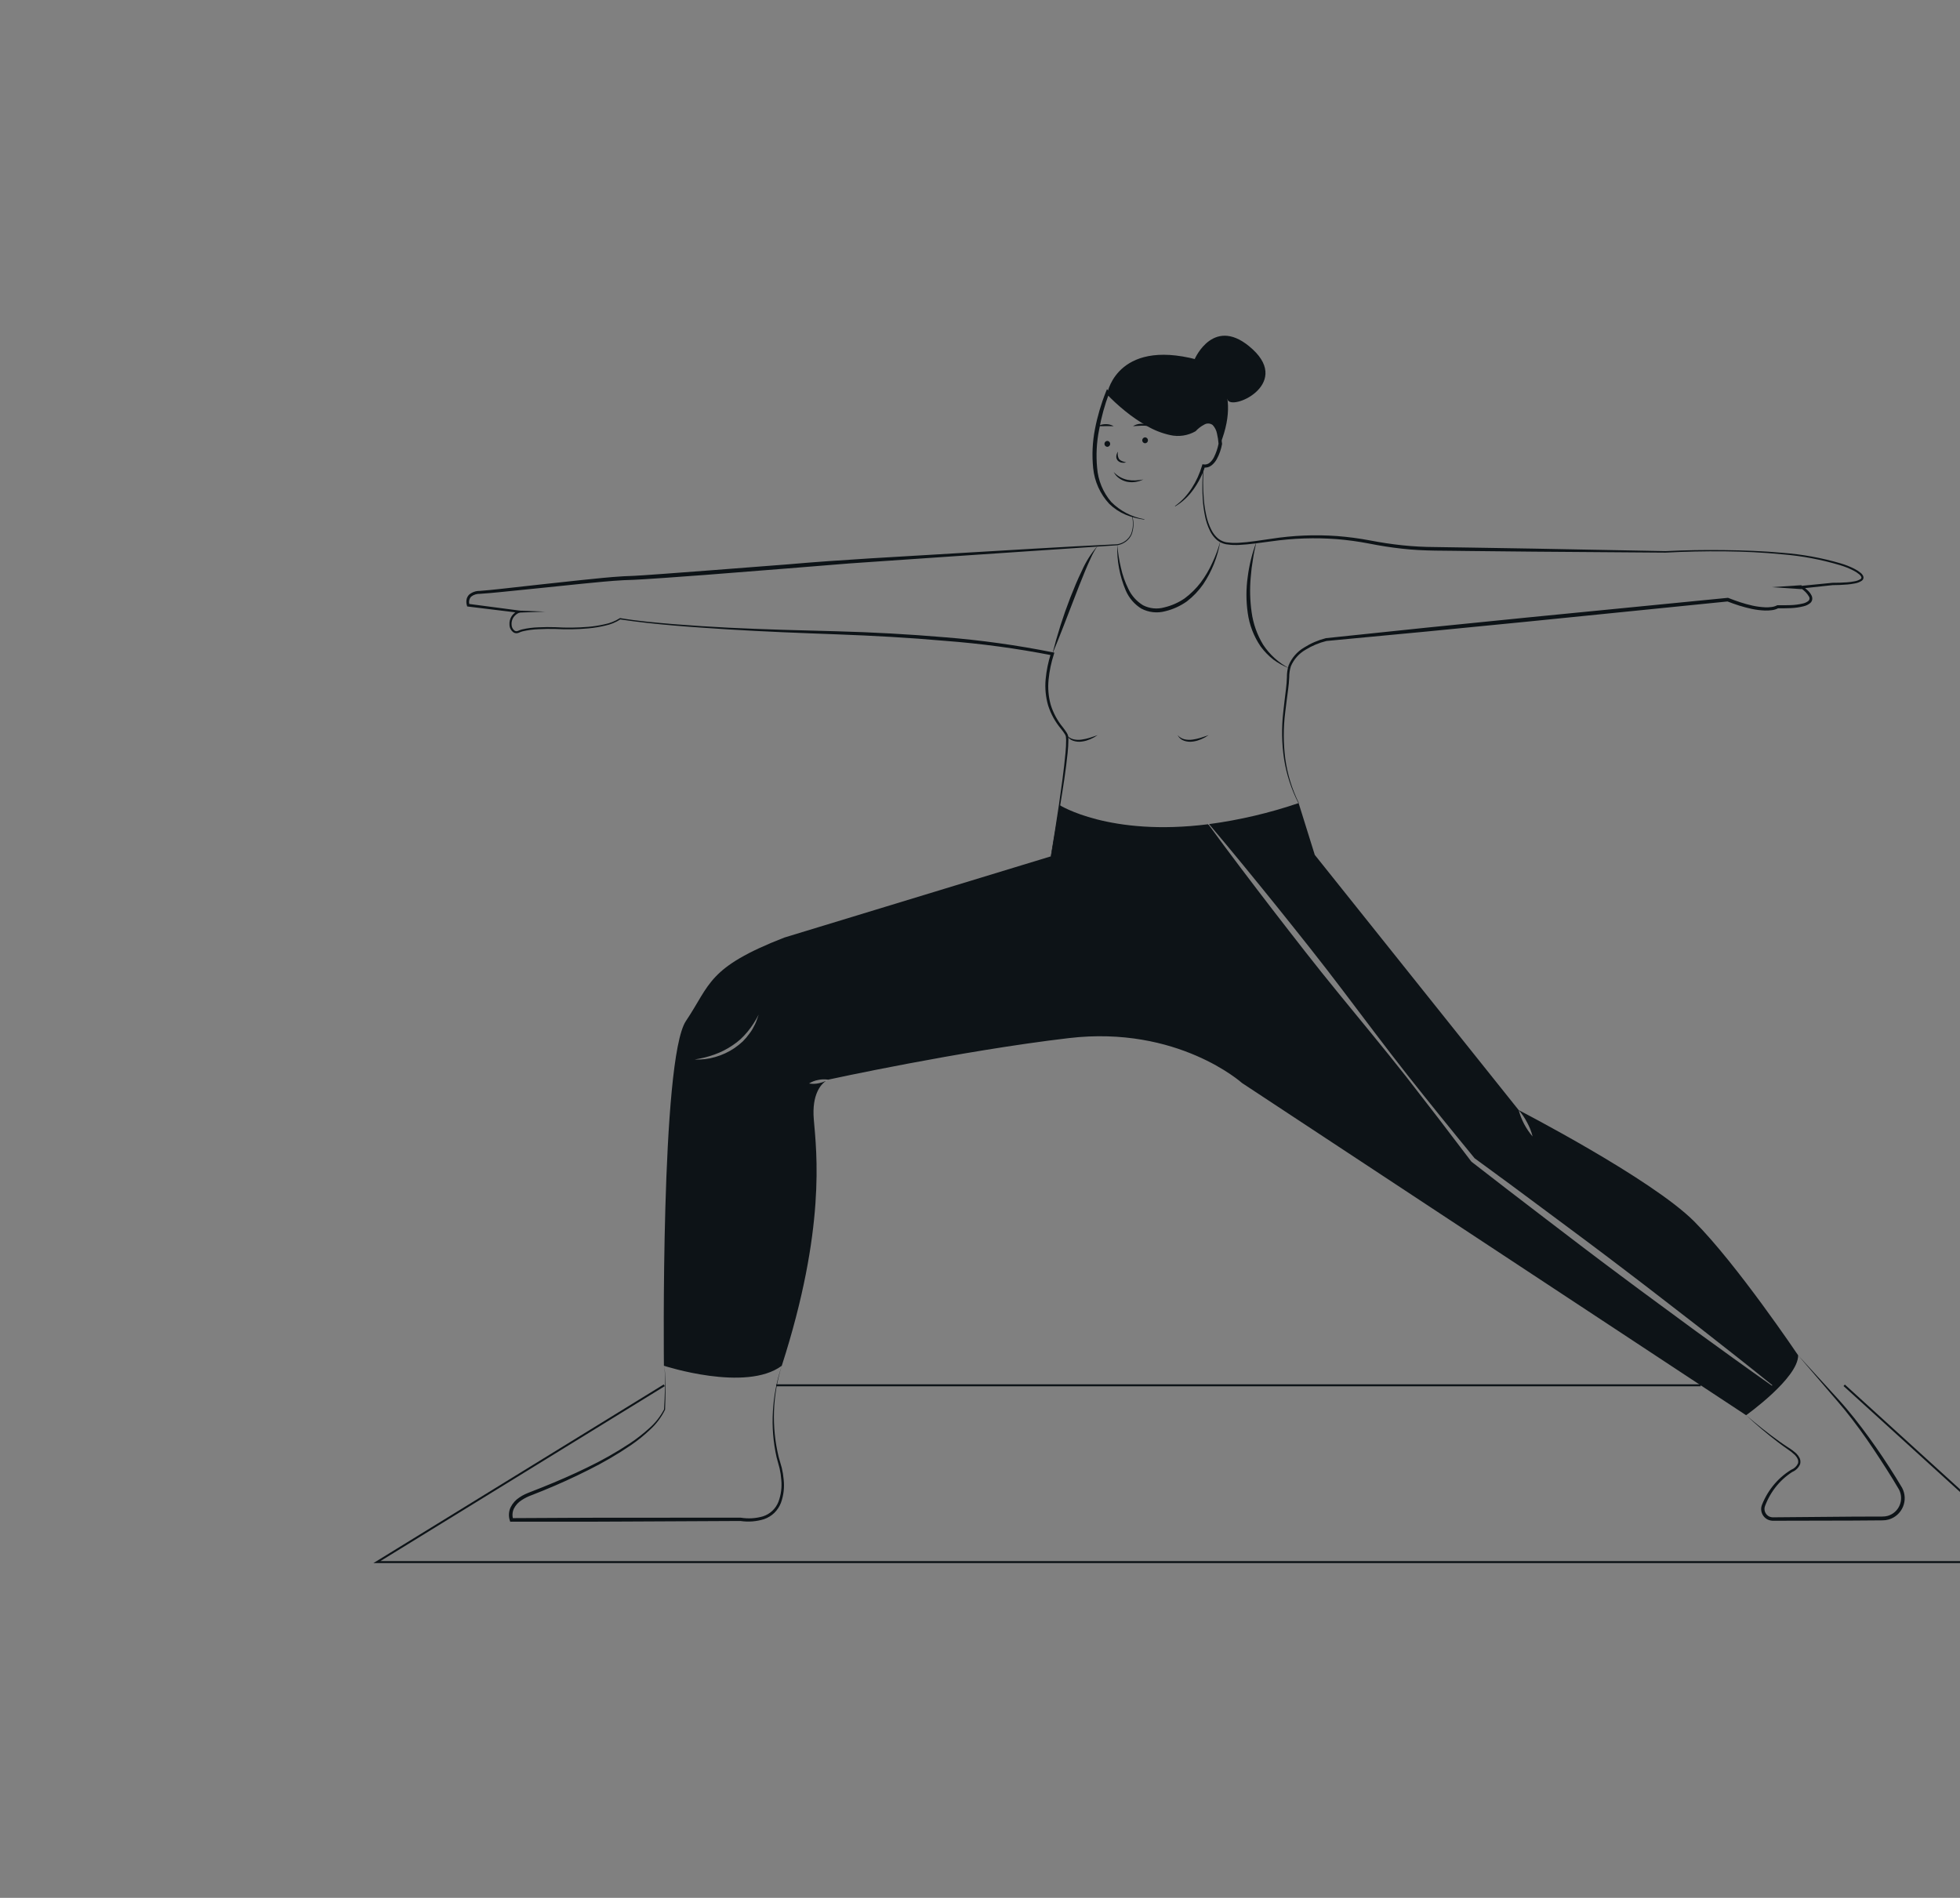 <svg width="568" height="550" viewBox="0 0 568 550" fill="none" xmlns="http://www.w3.org/2000/svg">
<rect x="0" y="0" width="568" height="550" fill="#808080" stroke="none"/>
<path d="M340.491 146.665C341.47 145.959 342.378 145.157 343.2 144.272C344.01 143.385 344.744 142.432 345.394 141.422C346.044 140.415 346.618 139.36 347.111 138.267C347.601 137.183 348.016 136.066 348.353 134.925L348.462 134.543L348.862 134.599C349.163 134.64 349.469 134.617 349.761 134.532C350.053 134.447 350.324 134.302 350.556 134.106C351.066 133.672 351.484 133.14 351.785 132.541C352.417 131.278 352.873 129.934 353.142 128.547L353.136 128.676C353.067 127.661 352.915 126.653 352.679 125.663C352.505 124.725 352.065 123.856 351.412 123.159C351.05 122.893 350.615 122.745 350.166 122.735C349.717 122.724 349.276 122.852 348.902 123.101C348.01 123.57 347.205 124.188 346.522 124.929L346.485 124.969L346.459 124.984C344.242 126.252 341.631 126.649 339.137 126.095C336.696 125.564 334.359 124.638 332.216 123.354C330.057 122.115 328.003 120.703 326.073 119.132C324.129 117.569 322.295 115.875 320.583 114.062L321.43 113.919C320.125 117.378 319.146 120.951 318.505 124.593C317.787 128.202 317.597 131.897 317.94 135.562C318.213 139.21 319.642 142.677 322.019 145.459C324.632 148.087 327.996 149.841 331.646 150.479L331.628 150.593C329.759 150.352 327.928 149.87 326.183 149.159C324.421 148.413 322.815 147.344 321.446 146.007C318.818 143.167 317.187 139.549 316.799 135.699C316.412 131.92 316.585 128.104 317.313 124.375C318.026 120.667 319.091 117.036 320.494 113.53L320.798 112.775L321.341 113.388C322.98 115.209 324.723 116.932 326.564 118.549C328.395 120.184 330.364 121.661 332.447 122.961C334.518 124.279 336.805 125.22 339.203 125.741C341.593 126.253 344.087 125.809 346.153 124.504L346.091 124.559C346.789 123.721 347.628 123.011 348.571 122.461C349.075 122.172 349.635 121.995 350.213 121.94C350.84 121.9 351.461 122.093 351.954 122.482C352.807 123.257 353.389 124.285 353.614 125.415C353.879 126.458 354.057 127.521 354.147 128.594L354.153 128.657L354.14 128.723C353.871 130.224 353.364 131.672 352.639 133.014C352.264 133.721 351.75 134.344 351.127 134.846C350.791 135.114 350.402 135.309 349.986 135.418C349.57 135.527 349.135 135.549 348.711 135.481L349.218 135.156C348.856 136.345 348.388 137.5 347.819 138.606C347.261 139.707 346.622 140.765 345.907 141.771C345.199 142.781 344.388 143.714 343.487 144.557C342.597 145.402 341.612 146.142 340.552 146.762L340.491 146.665Z" fill="#0D1317"/>
<path d="M320.893 129.496C321.116 129.488 321.328 129.394 321.483 129.234C321.638 129.073 321.725 128.858 321.725 128.635C321.725 128.412 321.638 128.197 321.483 128.037C321.328 127.876 321.116 127.782 320.893 127.774C320.67 127.782 320.459 127.876 320.304 128.037C320.148 128.197 320.062 128.412 320.062 128.635C320.062 128.858 320.148 129.073 320.304 129.234C320.459 129.394 320.67 129.488 320.893 129.496ZM331.844 128.463C332.067 128.455 332.278 128.361 332.434 128.201C332.589 128.04 332.675 127.825 332.675 127.602C332.675 127.379 332.589 127.164 332.434 127.004C332.278 126.843 332.067 126.749 331.844 126.741C331.621 126.749 331.409 126.843 331.254 127.004C331.099 127.164 331.012 127.379 331.012 127.602C331.012 127.825 331.099 128.04 331.254 128.201C331.409 128.361 331.621 128.455 331.844 128.463ZM322.753 136.796C323.805 137.937 325.183 138.725 326.701 139.052C327.453 139.197 328.219 139.256 328.985 139.229C329.77 139.185 330.552 139.097 331.327 138.966C330.964 139.13 330.587 139.268 330.209 139.41C329.817 139.496 329.428 139.618 329.025 139.669C328.213 139.79 327.386 139.771 326.58 139.613C325.773 139.435 325.01 139.095 324.337 138.614C323.665 138.15 323.121 137.525 322.753 136.796ZM318.094 123.51C318.444 123.304 318.825 123.155 319.222 123.068C319.615 122.973 320.018 122.923 320.422 122.922C321.238 122.9 322.045 123.104 322.753 123.51C322.341 123.526 321.958 123.493 321.571 123.497L320.426 123.496L319.277 123.504C318.89 123.508 318.502 123.521 318.094 123.51ZM328.331 123.51C328.67 123.285 329.042 123.116 329.433 123.007C329.823 122.889 330.225 122.821 330.632 122.802C331.043 122.787 331.455 122.832 331.853 122.936C332.254 123.042 332.624 123.238 332.936 123.51C332.554 123.445 332.168 123.399 331.781 123.372C331.403 123.368 331.031 123.357 330.654 123.375C330.276 123.385 329.899 123.422 329.513 123.439C329.127 123.465 328.74 123.499 328.331 123.51ZM323.992 130.908C323.899 131.271 323.879 131.65 323.935 132.021C323.991 132.392 324.121 132.748 324.318 133.068C324.566 133.326 324.869 133.526 325.203 133.653C325.566 133.79 325.958 133.877 326.368 134.007C326.163 134.061 325.952 134.078 325.738 134.114C325.525 134.114 325.308 134.098 325.089 134.079C324.624 134.009 324.197 133.783 323.878 133.437C323.728 133.252 323.617 133.038 323.553 132.808C323.49 132.578 323.474 132.338 323.507 132.102C323.554 131.666 323.722 131.253 323.992 130.908Z" fill="#0D1317"/>
<path d="M353.641 128.635C360.563 111.28 349.199 104.875 349.199 104.875C324.096 97.127 320.962 113.725 320.962 113.725C320.962 113.725 335.976 130.873 346.307 124.744C346.307 124.744 350.998 118.676 353.043 125.154L353.641 128.635ZM304.514 248.15C305.353 243.163 306.142 238.168 306.882 233.166C307.604 228.163 308.317 223.152 308.781 218.131C308.903 216.884 308.963 215.632 308.96 214.379C308.957 214.079 308.934 213.779 308.889 213.482C308.873 213.354 308.836 213.229 308.781 213.113C308.72 212.981 308.651 212.853 308.573 212.73C308.236 212.21 307.872 211.709 307.483 211.227C305.822 209.251 304.559 206.973 303.762 204.517C303.036 202.035 302.785 199.437 303.022 196.861C303.259 194.308 303.774 191.789 304.559 189.348L304.878 189.915C294.61 187.908 284.232 186.505 273.799 185.715C263.367 184.791 252.904 184.22 242.435 183.833C231.96 183.452 221.475 183.051 211.009 182.402C200.543 181.729 190.075 181.059 179.675 179.509L179.84 179.462C178.469 180.363 176.938 180.994 175.329 181.319C173.758 181.694 172.163 181.956 170.554 182.103C167.347 182.4 164.122 182.458 160.907 182.278C159.316 182.231 157.711 182.262 156.119 182.346C154.536 182.399 152.961 182.609 151.419 182.971C151.042 183.078 150.675 183.215 150.32 183.38C150.097 183.476 149.855 183.522 149.612 183.515C149.369 183.508 149.131 183.447 148.914 183.337C148.532 183.092 148.216 182.756 147.995 182.36C147.774 181.964 147.655 181.519 147.648 181.065C147.578 180.191 147.796 179.318 148.269 178.579C148.751 177.852 149.439 177.286 150.246 176.954L150.331 177.577L135.653 175.788L135.4 175.758L135.328 175.527C135.153 174.987 135.104 174.415 135.186 173.854C135.27 173.27 135.543 172.729 135.964 172.314C136.818 171.61 137.895 171.232 139.002 171.25C140.96 171.116 142.952 170.89 144.928 170.684L156.808 169.365L168.697 168.083C172.669 167.683 176.616 167.244 180.638 167.008C184.611 166.893 188.576 166.562 192.551 166.285L204.47 165.393L228.307 163.555C244.185 162.16 260.129 161.378 276.03 160.403C291.945 159.49 307.85 158.46 323.779 157.724L323.768 157.725C324.621 157.599 325.43 157.267 326.124 156.757C326.819 156.247 327.378 155.575 327.754 154.799C328.39 153.165 328.494 151.371 328.05 149.674L328.162 149.649C328.642 151.374 328.565 153.206 327.939 154.884C327.573 155.71 326.998 156.426 326.27 156.961C325.54 157.498 324.696 157.859 323.804 158.016L323.802 158.017L323.793 158.017L276.083 161.232L252.229 162.867C248.245 163.139 244.288 163.398 240.317 163.757L228.4 164.722L204.562 166.601L192.635 167.471C188.66 167.73 184.677 168.044 180.682 168.142C176.746 168.355 172.765 168.778 168.807 169.159L156.917 170.384L145.021 171.588C143.032 171.776 141.061 171.982 139.041 172.1C138.138 172.069 137.252 172.353 136.536 172.905C136.252 173.219 136.059 173.604 135.978 174.02C135.897 174.435 135.931 174.865 136.077 175.263L135.753 175.001L150.413 176.931L151.596 177.087L150.498 177.554C149.807 177.829 149.214 178.305 148.796 178.92C148.392 179.542 148.203 180.279 148.258 181.019C148.257 181.37 148.342 181.715 148.503 182.027C148.665 182.338 148.9 182.606 149.187 182.808C149.328 182.881 149.484 182.921 149.644 182.925C149.803 182.93 149.961 182.898 150.106 182.833C150.48 182.664 150.867 182.523 151.263 182.413C152.848 182.049 154.465 181.844 156.091 181.8C157.703 181.726 159.31 181.706 160.926 181.764C164.119 181.965 167.323 181.929 170.511 181.656C172.1 181.522 173.677 181.274 175.231 180.914C176.776 180.611 178.252 180.022 179.582 179.179L179.666 179.118L179.747 179.132C184.896 180.004 190.134 180.448 195.35 180.888C200.573 181.304 205.802 181.643 211.036 181.905C221.506 182.421 231.98 182.685 242.463 182.946C252.951 183.223 263.426 183.805 273.89 184.691C284.366 185.53 294.784 186.986 305.09 189.05L305.554 189.15L305.409 189.617C304.633 191.992 304.119 194.445 303.877 196.932C303.621 199.403 303.835 201.901 304.506 204.293C305.251 206.671 306.45 208.882 308.036 210.805C308.435 211.311 308.808 211.838 309.153 212.383C309.242 212.529 309.322 212.681 309.392 212.836C309.469 213.007 309.521 213.188 309.546 213.374C309.592 213.703 309.615 214.035 309.615 214.367C309.605 215.643 309.531 216.918 309.393 218.187C308.886 223.236 308.083 228.232 307.266 233.226C306.438 238.217 305.559 243.199 304.628 248.171L304.514 248.15ZM226.551 395.82C223.862 404.366 223.548 413.482 225.643 422.192L226.561 425.414C226.828 426.517 227.009 427.64 227.103 428.771C227.362 431.058 227.091 433.373 226.309 435.537C225.881 436.634 225.227 437.627 224.388 438.453C223.534 439.268 222.513 439.888 221.396 440.27C219.187 440.954 216.852 441.13 214.565 440.786L214.627 440.79L181.431 440.952C170.366 441.029 159.301 440.982 148.236 441.002L147.862 441.003L147.754 440.679C147.326 439.403 147.411 438.011 147.991 436.796C148.564 435.645 149.437 434.669 150.519 433.973C151.031 433.623 151.57 433.312 152.131 433.046C152.693 432.806 153.264 432.544 153.813 432.345L157.125 431.04C161.529 429.272 165.888 427.386 170.151 425.303C174.428 423.255 178.56 420.915 182.517 418.301C184.485 416.989 186.354 415.534 188.108 413.947C189.889 412.397 191.362 410.525 192.45 408.43L192.437 408.483C192.571 406.375 192.662 404.263 192.71 402.147C192.73 401.09 192.735 400.033 192.713 398.976C192.708 397.919 192.617 396.863 192.443 395.82C192.642 396.86 192.758 397.915 192.788 398.974C192.835 400.031 192.855 401.09 192.86 402.149C192.864 404.266 192.823 406.383 192.737 408.5L192.736 408.527L192.724 408.553C191.666 410.718 190.21 412.663 188.431 414.288C186.7 415.941 184.838 417.451 182.863 418.804C178.914 421.489 174.786 423.9 170.507 426.019C166.248 428.165 161.909 430.14 157.492 431.944L154.171 433.269C153.086 433.653 152.052 434.168 151.091 434.802C150.163 435.399 149.413 436.236 148.92 437.223C148.469 438.182 148.396 439.276 148.715 440.287L148.233 439.964C159.298 439.927 170.363 439.822 181.428 439.841L214.624 439.83H214.655L214.686 439.833C216.829 440.187 219.023 440.055 221.108 439.447C222.118 439.121 223.044 438.574 223.818 437.847C224.592 437.119 225.195 436.229 225.584 435.241C226.348 433.194 226.631 430.999 226.41 428.825C226.334 427.729 226.173 426.64 225.929 425.567L225.055 422.334C224.071 417.946 223.711 413.441 223.987 408.953C224.241 404.479 225.104 400.061 226.551 395.82ZM521.101 392.789L530.515 403.076C532.076 404.794 533.669 406.497 535.165 408.286C536.666 410.07 538.118 411.891 539.522 413.752C542.333 417.468 544.999 421.287 547.522 425.207C548.781 427.18 550.021 429.108 551.217 431.165C551.665 432.006 551.921 432.935 551.967 433.887C552.012 434.839 551.845 435.788 551.478 436.667C551.111 437.546 550.553 438.333 549.845 438.97C549.137 439.607 548.296 440.079 547.383 440.351C547.075 440.423 546.763 440.491 546.451 440.546L545.509 440.607L543.767 440.621L536.797 440.671L522.858 440.703L515.888 440.719L514.145 440.723C513.482 440.766 512.818 440.638 512.218 440.351C511.611 440.038 511.112 439.549 510.786 438.948C510.46 438.347 510.322 437.662 510.39 436.982C510.432 436.651 510.517 436.326 510.645 436.017C510.758 435.743 510.871 435.469 510.996 435.199C511.237 434.657 511.509 434.129 511.791 433.607C512.365 432.569 513.025 431.58 513.762 430.65C515.241 428.792 517.031 427.205 519.054 425.961L519.074 425.949L519.104 425.936C519.969 425.6 520.669 424.94 521.056 424.096C521.166 423.674 521.135 423.227 520.966 422.824C520.853 422.624 520.749 422.417 520.619 422.222L520.161 421.667C519.434 420.985 518.648 420.368 517.812 419.825C516.972 419.244 516.152 418.638 515.339 418.024C512.097 415.555 508.994 412.916 506.018 410.144C509.115 412.778 512.284 415.33 515.586 417.688C516.414 418.274 517.247 418.852 518.097 419.402C518.984 419.938 519.818 420.558 520.585 421.255L521.109 421.867C521.265 422.089 521.398 422.337 521.534 422.577C521.771 423.114 521.821 423.715 521.676 424.284C521.466 424.801 521.154 425.271 520.76 425.666C520.365 426.061 519.895 426.374 519.379 426.585L519.428 426.559C517.504 427.791 515.809 429.349 514.42 431.163C513.73 432.068 513.115 433.029 512.582 434.035C512.321 434.54 512.069 435.051 511.849 435.575C511.733 435.835 511.631 436.1 511.526 436.365C511.436 436.595 511.376 436.836 511.349 437.082C511.306 437.566 511.408 438.052 511.643 438.478C511.878 438.903 512.234 439.249 512.667 439.47C513.123 439.682 513.627 439.769 514.127 439.724L515.871 439.709L522.845 439.65L536.793 439.532L543.768 439.507L545.511 439.503L546.309 439.456L547.083 439.3C547.845 439.075 548.547 438.684 549.14 438.155C549.732 437.626 550.199 436.971 550.508 436.24C550.817 435.508 550.959 434.716 550.925 433.923C550.89 433.129 550.68 432.353 550.309 431.651C549.182 429.685 547.921 427.691 546.69 425.739C544.192 421.832 541.65 417.949 538.907 414.209C537.54 412.337 536.129 410.498 534.674 408.693C533.214 406.895 531.673 405.163 530.167 403.387L521.101 392.789ZM348.843 135.046C348.592 138.214 348.594 141.397 348.849 144.565C348.977 146.143 349.211 147.712 349.549 149.259C349.863 150.8 350.389 152.29 351.113 153.686C351.469 154.373 351.922 155.004 352.46 155.56C352.977 156.117 353.61 156.554 354.314 156.84C354.662 156.984 355.024 157.091 355.395 157.159C355.776 157.211 356.169 157.24 356.555 157.283C356.944 157.322 357.335 157.337 357.726 157.328C358.118 157.324 358.509 157.349 358.902 157.312C362.048 157.148 365.187 156.583 368.343 156.153C374.667 155.162 381.082 154.893 387.467 155.351C390.657 155.597 393.832 156.018 396.977 156.612C400.092 157.212 403.224 157.696 406.374 158.024C409.524 158.355 412.689 158.527 415.856 158.537L425.402 158.681L444.493 158.991L482.673 159.717L482.658 159.717C488.328 159.434 493.999 159.347 499.671 159.422C505.341 159.498 511.015 159.688 516.668 160.218C522.342 160.645 527.955 161.668 533.416 163.268C534.794 163.667 536.131 164.196 537.409 164.847C538.066 165.173 538.682 165.575 539.245 166.044C539.56 166.301 539.807 166.631 539.967 167.005C540.056 167.234 540.061 167.488 539.982 167.721C539.899 167.938 539.761 168.129 539.58 168.276C538.948 168.7 538.23 168.978 537.477 169.092C536.771 169.233 536.057 169.333 535.339 169.393C533.912 169.522 532.487 169.562 531.064 169.574L531.099 169.572L522.116 170.544L522.283 169.843C522.826 170.199 523.336 170.602 523.808 171.048C524.318 171.499 524.731 172.05 525.022 172.665C525.182 173.025 525.231 173.425 525.162 173.812C525.078 174.206 524.861 174.559 524.547 174.811C524.007 175.237 523.38 175.539 522.71 175.696C521.469 176.008 520.199 176.19 518.92 176.239C517.645 176.318 516.409 176.28 515.155 176.298L515.421 176.212C514.81 176.551 514.137 176.763 513.442 176.837C512.8 176.925 512.151 176.958 511.504 176.937C510.23 176.891 508.963 176.737 507.716 176.477C506.478 176.217 505.257 175.893 504.056 175.517C502.854 175.142 501.675 174.709 500.501 174.263L500.743 174.297L442.566 180.158L413.471 183.015L384.365 185.765L384.415 185.757C382.266 186.284 380.213 187.144 378.331 188.307C376.431 189.4 374.939 191.083 374.082 193.101C373.76 194.145 373.601 195.233 373.61 196.326C373.575 197.47 373.442 198.597 373.306 199.72C373.028 201.965 372.696 204.191 372.449 206.426C371.893 210.887 371.898 215.4 372.465 219.859C373.08 224.323 374.403 228.661 376.386 232.708L376.283 232.759C374.216 228.726 372.806 224.39 372.106 219.912C371.439 215.427 371.365 210.872 371.884 206.367C372.11 204.117 372.422 201.879 372.676 199.646C372.8 198.53 372.92 197.413 372.943 196.303C372.925 195.139 373.087 193.979 373.422 192.864C374.313 190.686 375.892 188.859 377.917 187.661C379.866 186.429 381.997 185.512 384.232 184.944L384.25 184.939L384.282 184.936L413.36 181.9L442.449 178.972L500.64 173.263L500.763 173.251L500.883 173.297C502.036 173.738 503.189 174.178 504.362 174.554C505.533 174.934 506.719 175.259 507.914 175.523C509.103 175.783 510.312 175.941 511.528 175.998C512.124 176.023 512.722 175.999 513.315 175.924C513.861 175.868 514.394 175.718 514.889 175.48L515.036 175.394L515.155 175.394C516.395 175.388 517.657 175.436 518.875 175.371C520.092 175.336 521.303 175.176 522.487 174.892C523.038 174.772 523.556 174.535 524.008 174.198C524.194 174.061 524.325 173.861 524.375 173.635C524.426 173.409 524.393 173.172 524.283 172.968C523.702 171.95 522.872 171.095 521.87 170.486L521.009 169.886L522.037 169.784L531.029 168.897L531.047 168.895H531.064C532.474 168.897 533.885 168.87 535.282 168.757C535.977 168.706 536.669 168.615 537.353 168.483C538.006 168.389 538.632 168.16 539.191 167.81C539.291 167.749 539.367 167.654 539.405 167.543C539.443 167.432 539.441 167.311 539.399 167.201C539.273 166.924 539.085 166.68 538.849 166.487C538.325 166.047 537.751 165.668 537.139 165.361C535.894 164.716 534.591 164.191 533.247 163.794C527.832 162.169 522.26 161.117 516.625 160.656C510.993 160.104 505.33 159.833 499.667 159.779C494.004 159.732 488.335 159.847 482.684 160.157L482.676 160.157L482.668 160.157L444.481 159.873L425.389 159.678C419.038 159.545 412.645 159.752 406.269 159.006C403.09 158.659 399.929 158.155 396.798 157.537C393.69 156.934 390.552 156.503 387.397 156.245C381.074 155.77 374.718 155.983 368.441 156.879C365.289 157.27 362.142 157.802 358.925 157.934C358.525 157.966 358.119 157.937 357.716 157.936C357.311 157.941 356.907 157.92 356.505 157.875C356.101 157.826 355.699 157.791 355.295 157.731C354.883 157.651 354.481 157.528 354.096 157.363C353.324 157.041 352.633 156.551 352.074 155.929C351.515 155.329 351.046 154.65 350.683 153.915C349.967 152.469 349.455 150.929 349.163 149.342C348.852 147.773 348.647 146.184 348.549 144.588C348.354 141.403 348.414 138.209 348.729 135.034L348.843 135.046Z" fill="#0D1317"/>
<path d="M323.786 157.871C323.964 160.099 324.311 162.311 324.826 164.486C325.293 166.648 326.03 168.743 327.022 170.721C327.947 172.666 329.42 174.298 331.26 175.418C333.157 176.383 335.347 176.6 337.397 176.027C339.51 175.531 341.512 174.647 343.301 173.418C345.057 172.11 346.623 170.565 347.955 168.826C349.278 167.049 350.406 165.134 351.321 163.115C352.28 161.096 353.056 158.996 353.641 156.839C352.898 161.315 351.203 165.58 348.67 169.344C347.354 171.229 345.757 172.9 343.935 174.301C342.038 175.64 339.904 176.605 337.647 177.146C335.326 177.766 332.857 177.487 330.733 176.365C328.731 175.116 327.16 173.282 326.234 171.112C324.459 166.93 323.623 162.41 323.786 157.871ZM364.084 157.113C363.685 158.791 363.335 160.473 363.085 162.171C362.801 163.861 362.584 165.56 362.458 167.263C362.152 170.65 362.24 174.061 362.719 177.428C363.171 180.774 364.313 183.991 366.075 186.872C367.959 189.72 370.527 192.052 373.543 193.654C371.924 193.02 370.395 192.175 368.997 191.141C367.614 190.054 366.386 188.785 365.344 187.368C363.345 184.451 362.057 181.106 361.585 177.602C361.09 174.142 361.09 170.63 361.584 167.17C362.02 163.731 362.859 160.356 364.084 157.113ZM304.984 189.482C306.368 183.967 308.094 178.542 310.15 173.241C311.195 170.596 312.262 167.957 313.523 165.398C314.673 162.778 316.214 160.348 318.094 158.191C317.285 159.35 316.595 160.588 316.035 161.886C315.419 163.153 314.893 164.468 314.339 165.765C313.256 168.373 312.241 171.015 311.221 173.654L308.16 181.58C307.141 184.225 306.082 186.859 304.984 189.482ZM427.286 335.641C427.305 335.65 427.325 335.67 427.344 335.679C427.363 335.708 427.392 335.737 427.411 335.766L427.286 335.641Z" fill="#0D1317"/>
<path d="M490.936 353.941C478.539 341.554 440.109 321.714 440.109 321.714C441.071 322.808 441.894 324.017 442.557 325.314C443.256 326.59 443.79 327.949 444.144 329.36C442.244 327.145 440.865 324.533 440.109 321.714L381.017 247.748L376.333 232.737C367.899 235.609 359.206 237.651 350.377 238.834C357.045 246.702 363.548 254.687 370.023 262.709C376.478 270.751 382.933 278.813 389.156 287.059C395.407 295.275 401.562 303.559 407.959 311.669C414.346 319.73 420.808 327.734 427.344 335.679C434.631 340.992 441.886 346.347 449.109 351.744C456.367 357.125 463.616 362.525 470.806 368.013C478.007 373.471 485.129 379.045 492.291 384.561C499.404 390.136 506.527 395.701 513.562 401.391C513.572 401.399 513.58 401.409 513.586 401.42C513.592 401.432 513.596 401.444 513.596 401.457C513.597 401.469 513.596 401.482 513.591 401.494C513.587 401.506 513.581 401.517 513.572 401.526C513.558 401.545 513.537 401.558 513.513 401.562C513.49 401.565 513.466 401.56 513.446 401.546C506.043 396.349 498.727 391.036 491.41 385.732C484.133 380.361 476.816 375.048 469.587 369.629C462.329 364.238 455.148 358.751 447.967 353.254C440.776 347.776 433.615 342.263 426.482 336.715L426.463 336.695C426.423 336.665 426.387 336.629 426.357 336.589C420.134 328.353 413.85 320.166 407.504 312.027C401.127 303.907 394.507 295.972 387.984 287.968C381.442 279.994 375.123 271.826 368.813 263.658C362.522 255.47 356.271 247.254 350.183 238.912C350.176 238.906 350.171 238.899 350.167 238.89C350.164 238.882 350.163 238.873 350.164 238.864C321.508 242.502 307.059 233.318 307.059 233.318L304.572 248.164L227.296 271.71C204.989 280.391 205.918 285.278 198.785 295.885C191.391 306.898 192.398 395.817 192.398 395.817H192.446C192.446 395.817 216.157 403.54 226.541 395.817C226.492 396.001 226.434 396.184 226.367 396.368L226.55 395.817C239.373 356.022 236.654 334.024 235.841 324.473C235.202 317.05 237.99 314.195 239.315 313.275C238.674 313.565 238.002 313.783 237.312 313.924C236.374 314.134 235.405 314.161 234.457 314.001C235.27 313.491 236.174 313.143 237.119 312.975C238.057 312.77 239.025 312.744 239.973 312.898C239.973 312.898 278.123 304.566 309.74 300.849C341.348 297.123 359.938 313.866 359.938 313.866L506.014 410.14C506.014 410.14 521.102 399.397 521.102 392.788C521.101 392.788 503.333 366.338 490.936 353.941ZM219.36 295.459C219.207 295.941 219.016 296.41 218.789 296.862L218.073 298.217C217.816 298.657 217.532 299.08 217.221 299.485C216.627 300.32 215.963 301.103 215.237 301.827C214.48 302.524 213.675 303.168 212.828 303.752C211.127 304.898 209.255 305.767 207.282 306.327C205.33 306.901 203.295 307.143 201.263 307.043C203.237 306.77 205.176 306.289 207.05 305.611C208.902 304.951 210.661 304.057 212.286 302.949C213.103 302.411 213.879 301.812 214.608 301.159C215.326 300.491 215.998 299.777 216.621 299.02C217.884 297.481 218.971 295.806 219.863 294.026C219.708 294.501 219.534 294.985 219.36 295.459Z" fill="#0D1317"/>
<path d="M492.852 401.467H224.962" stroke="#0D1317" stroke-width="0.574" stroke-miterlimit="10"/>
<path d="M534.439 401.467L590.779 452.706H109.221L192.495 401.467" stroke="#0D1317" stroke-width="0.574" stroke-miterlimit="10"/>
<path d="M346.229 104.047C346.229 104.047 351.885 90.928 363.042 101.259C374.199 111.59 356.579 119.287 355.716 115.725" fill="#0D1317"/>
<path d="M150.372 176.967L158.017 177.254L150.372 177.541V176.967Z" fill="#0D1317"/>
<path d="M522.076 170.738L513.502 170.164L522.076 169.59V170.738Z" fill="#0D1317"/>
<path d="M309.116 213.036C309.367 213.352 309.678 213.615 310.031 213.811C310.364 214.017 310.729 214.166 311.111 214.253C311.875 214.427 312.665 214.456 313.44 214.34C314.232 214.232 315.013 214.059 315.775 213.821C316.551 213.591 317.305 213.291 318.094 213.036C317.755 213.271 317.396 213.474 317.044 213.696C316.684 213.898 316.299 214.054 315.925 214.236C315.54 214.398 315.147 214.54 314.748 214.661C314.34 214.767 313.926 214.85 313.509 214.909C312.659 215.036 311.791 214.954 310.979 214.672C310.574 214.541 310.199 214.328 309.879 214.047C309.558 213.766 309.299 213.422 309.116 213.036ZM341.279 213.036C341.53 213.352 341.841 213.615 342.194 213.811C342.527 214.017 342.892 214.166 343.274 214.253C344.038 214.427 344.828 214.456 345.604 214.34C346.395 214.232 347.176 214.059 347.938 213.821C348.714 213.591 349.468 213.291 350.257 213.036C349.918 213.271 349.559 213.474 349.208 213.696C348.847 213.898 348.462 214.054 348.088 214.236C347.703 214.398 347.31 214.54 346.91 214.661C346.503 214.767 346.09 214.85 345.672 214.909C344.822 215.036 343.954 214.954 343.142 214.672C342.737 214.541 342.362 214.329 342.042 214.047C341.721 213.766 341.462 213.422 341.279 213.036Z" fill="#0D1317"/>
<path d="M239.954 312.908C239.76 313.038 239.556 313.155 239.344 313.256C239.535 313.119 239.739 313.002 239.954 312.908ZM350.329 238.786C350.338 238.805 350.358 238.815 350.377 238.834C350.307 238.849 350.236 238.859 350.164 238.863C350.16 238.847 350.162 238.829 350.169 238.813C350.176 238.798 350.188 238.785 350.203 238.776C350.221 238.761 350.244 238.754 350.268 238.756C350.291 238.757 350.313 238.768 350.329 238.786ZM427.411 335.766L427.286 335.641C427.305 335.65 427.324 335.67 427.344 335.679C427.363 335.708 427.392 335.737 427.411 335.766Z" fill="white"/>
</svg>

